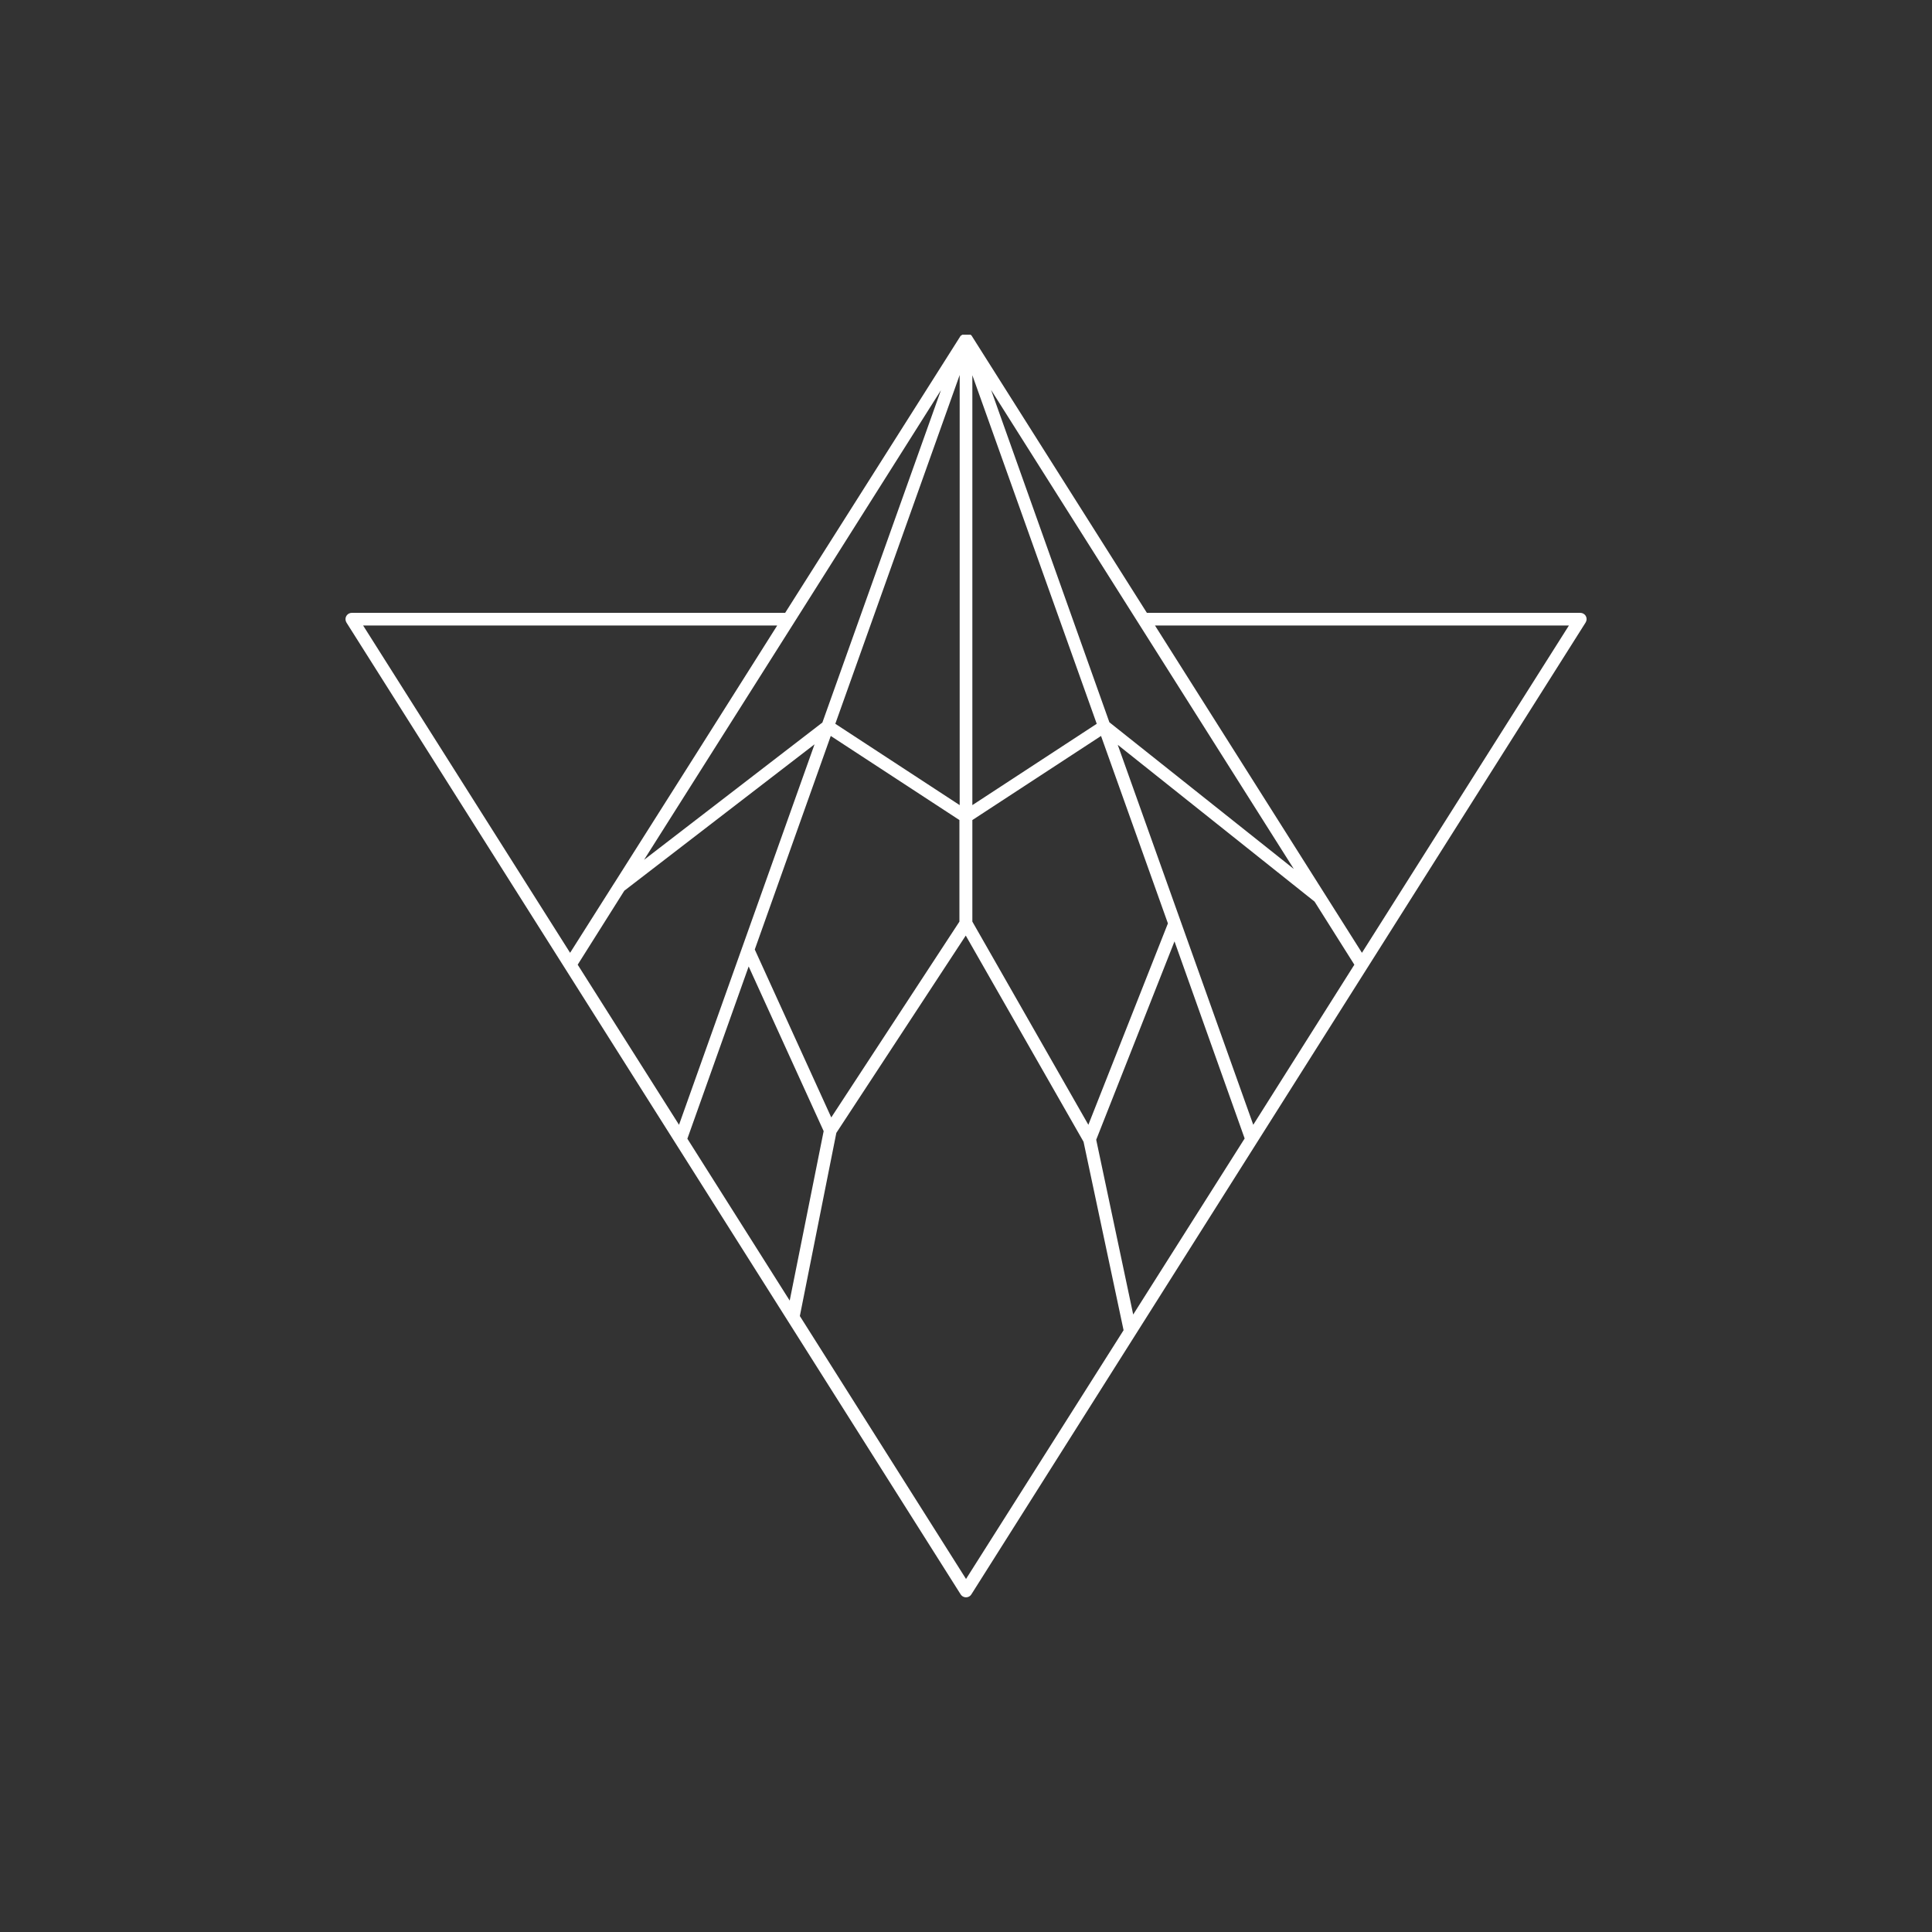 <svg xmlns="http://www.w3.org/2000/svg" xmlns:xlink="http://www.w3.org/1999/xlink" width="500" zoomAndPan="magnify" viewBox="0 0 375 375" height="500" preserveAspectRatio="xMidYMid meet" version="1.0"><rect x="0" y="0" width="375" height="375" fill="#333333" stroke="none"/><defs><clipPath id="7496cb294e"><path d="M 67.059 64.969 L 307.957 64.969 L 307.957 310.039 L 67.059 310.039 Z M 67.059 64.969 " clip-rule="nonzero"/></clipPath></defs><g clip-path="url(#7496cb294e)"><path fill="#ffffff" d="M 264.352 184.938 L 224.184 121.414 L 304.523 121.414 Z M 243.258 218.32 L 216.953 144.57 L 255.16 175.004 L 262.879 187.246 Z M 219.953 255.148 L 212.773 221.223 L 227.969 182.723 L 241.586 220.977 Z M 187.504 306.477 L 155.25 255.441 L 162.332 219.895 L 187.453 181.594 L 210.316 221.617 L 218.086 258.195 Z M 145.316 187.59 L 159.871 219.551 L 153.281 252.445 L 133.418 221.023 Z M 121.176 172.891 L 158.102 144.473 L 131.797 218.32 L 112.129 187.246 Z M 150.824 121.461 L 135.387 145.898 L 119.258 171.367 L 119.16 171.512 L 110.656 184.938 L 70.484 121.414 L 150.824 121.414 Z M 159.625 140.242 L 125.012 166.891 L 154.121 120.871 L 182.637 75.734 Z M 186.273 156.273 L 162.133 140.488 L 186.273 72.785 Z M 188.734 72.836 L 212.875 140.488 L 188.734 156.273 L 188.734 72.785 Z M 161.348 216.895 L 146.5 184.297 L 161.25 142.848 L 186.223 159.172 L 186.223 178.887 Z M 211.25 218.32 L 188.734 178.887 L 188.734 159.172 L 213.711 142.848 L 226.691 179.23 Z M 220.887 120.824 L 251.125 168.66 L 215.332 140.195 L 192.371 75.688 Z M 307.816 119.594 C 307.602 119.199 307.188 118.953 306.734 118.953 L 222.609 118.953 L 188.535 65.066 L 188.488 65.066 L 188.391 64.969 L 186.766 64.969 L 186.668 65.066 L 186.617 65.066 L 186.52 65.164 L 186.469 65.164 L 152.398 118.953 L 68.273 118.953 C 67.594 118.965 67.051 119.52 67.059 120.199 C 67.062 120.418 67.125 120.633 67.238 120.824 L 109.621 187.887 L 186.469 309.477 C 186.84 310.047 187.598 310.211 188.172 309.844 C 188.316 309.75 188.441 309.625 188.535 309.477 L 265.383 187.887 L 307.77 120.824 C 308.004 120.449 308.023 119.98 307.816 119.594 " fill-opacity="1" fill-rule="nonzero"/></g></svg>